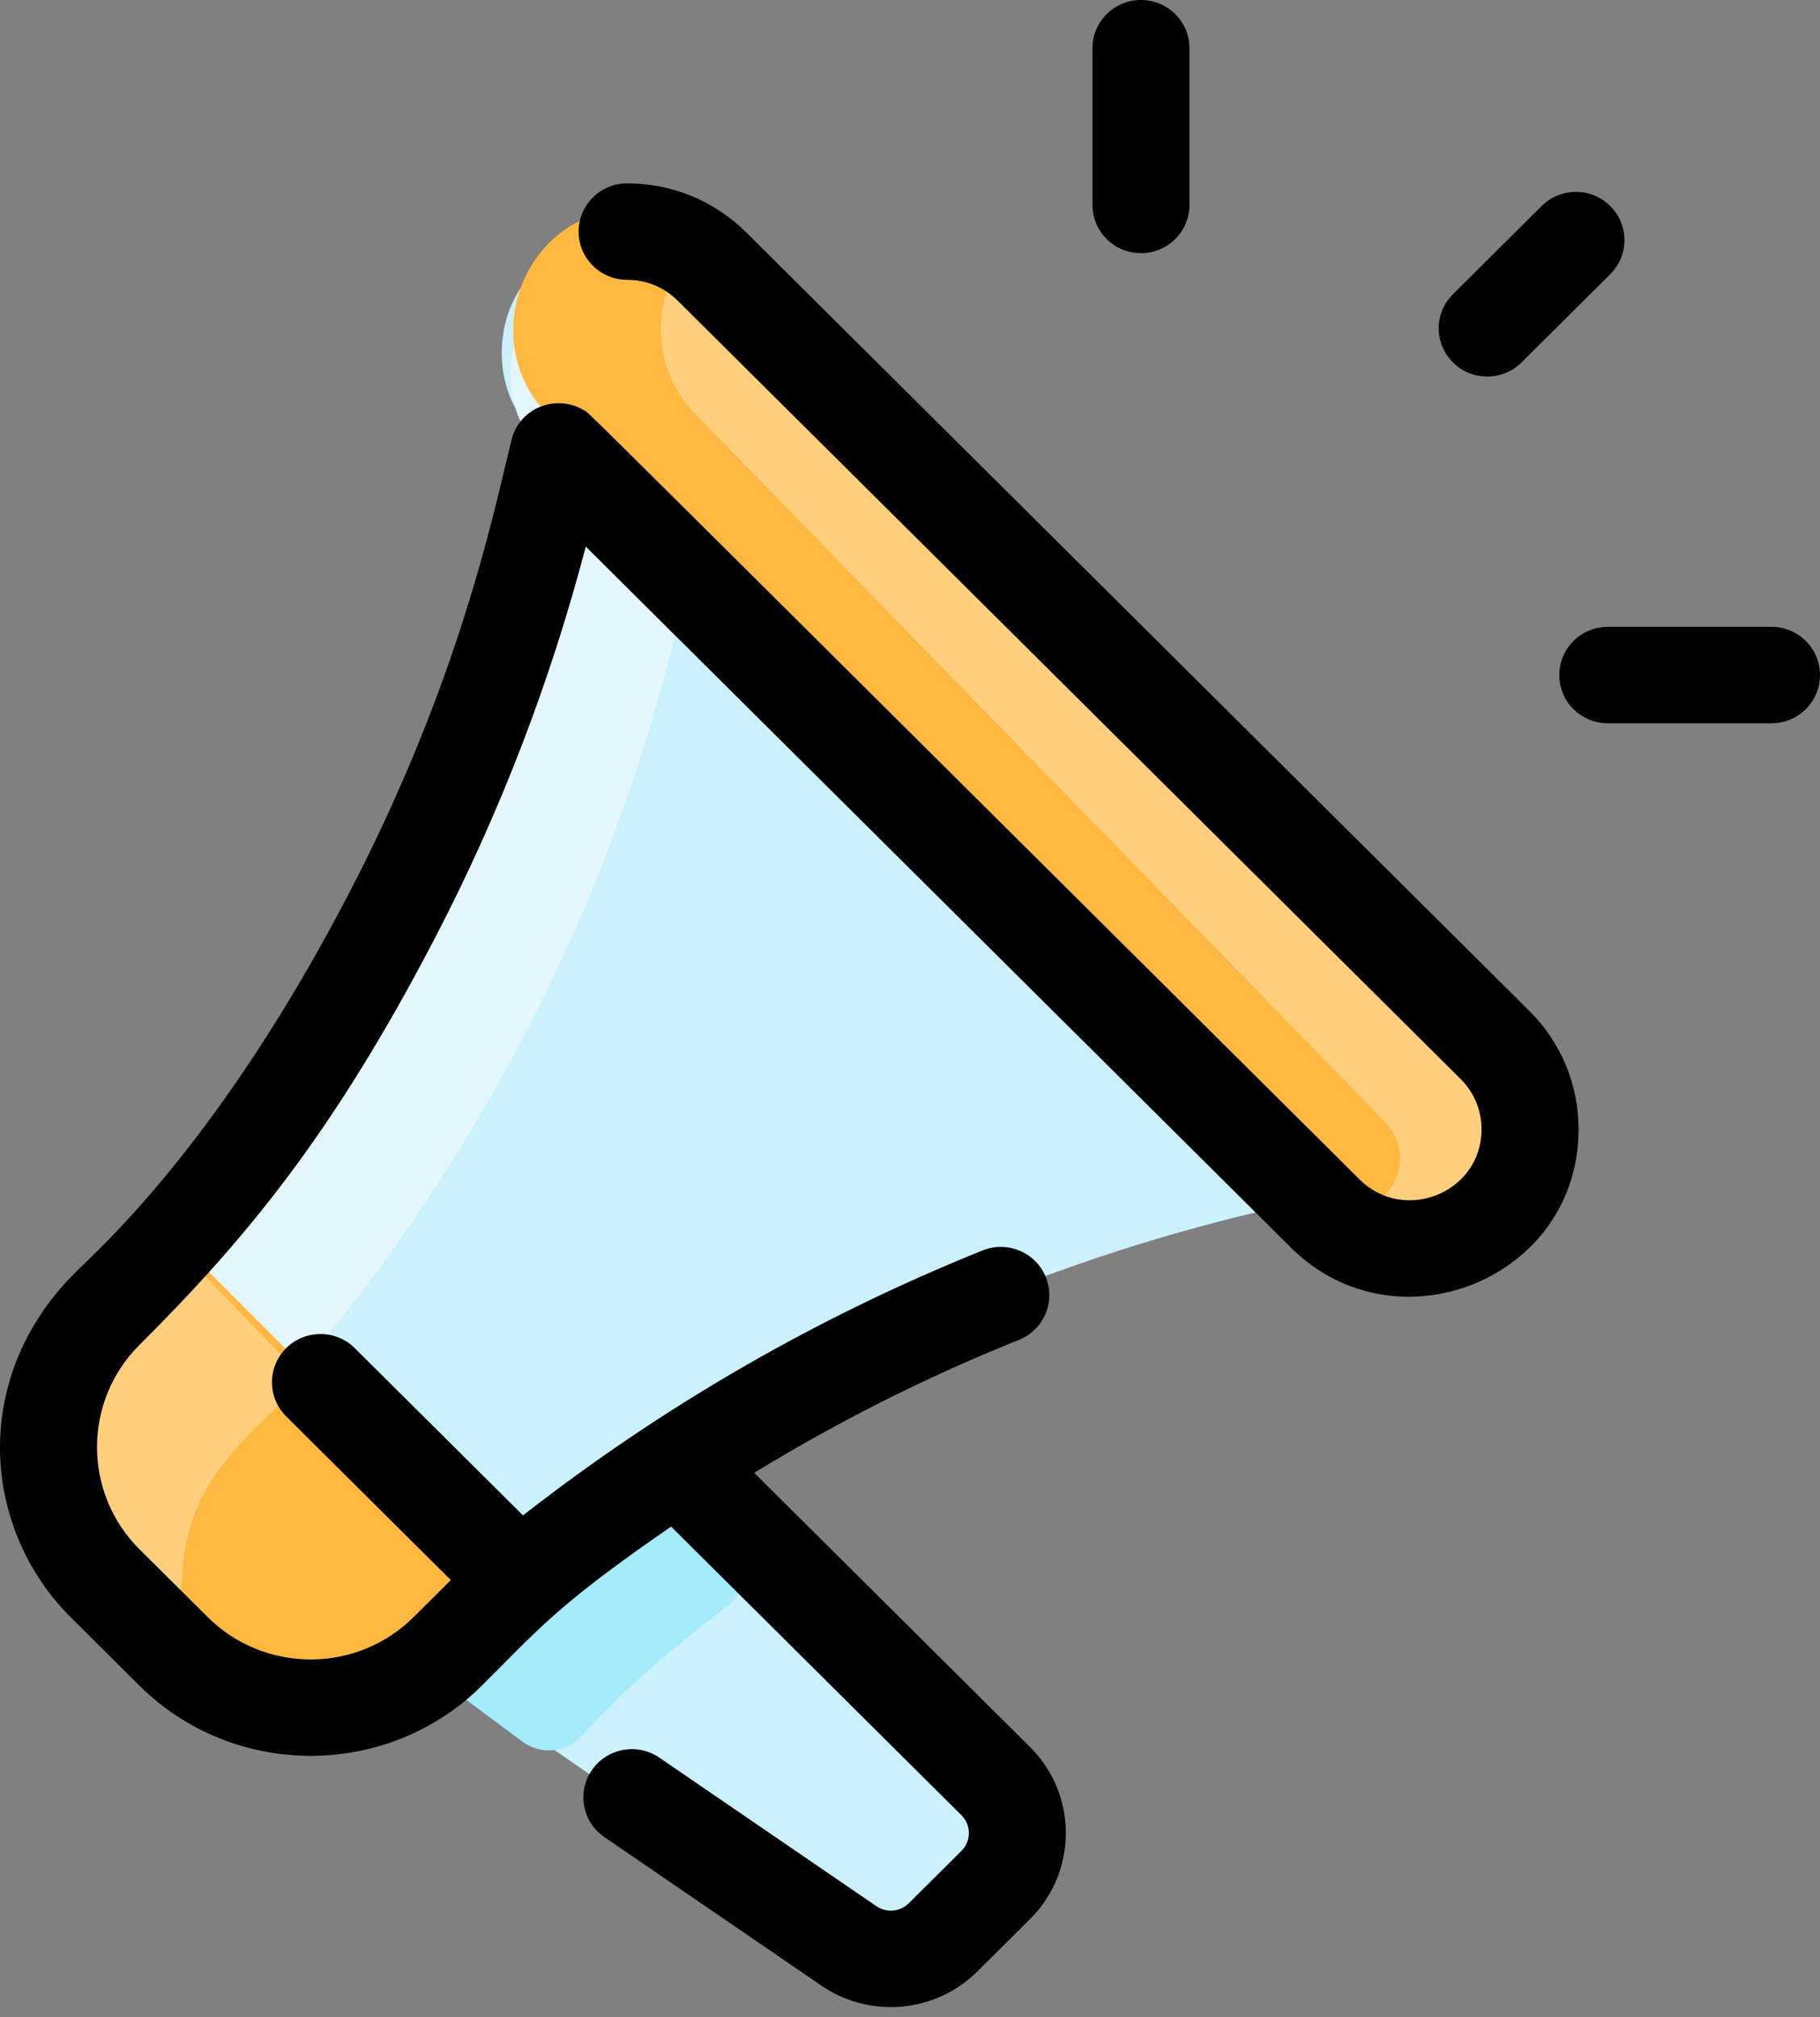 <svg width="74" height="82" viewBox="0 0 74 82" fill="none" xmlns="http://www.w3.org/2000/svg">
<rect x="0" y="0" width="74" height="82" fill="#808080" stroke="none"/>
<path d="M60.248 49.401C58.36 51.294 55.295 51.294 53.405 49.401L52.879 48.874C44.029 50.75 35.257 54.293 27.257 59.594L40.112 72.469C41.276 73.635 41.276 75.523 40.112 76.687L37.984 78.818C36.969 79.837 35.372 79.982 34.191 79.166C16.405 66.905 17.757 67.869 17.535 67.624C14.414 70.276 9.808 70.063 6.939 67.19L4.19 64.436C1.133 61.374 1.133 56.412 4.19 53.35L7.079 50.457C14.724 41.162 19.987 30.209 22.478 18.425C21.776 17.724 20.401 16.584 20.401 14.34C20.401 10.066 25.602 7.847 28.663 10.913L60.248 42.547C62.139 44.44 62.14 47.506 60.248 49.401Z" fill="#CAF1FC"/>
<path d="M25.736 20.05C25.736 22.263 27.138 23.389 27.851 24.081C25.314 35.703 19.953 46.508 12.161 55.679L9.218 58.533C6.477 61.191 6.148 65.302 8.234 68.308C7.407 67.775 7.233 67.546 4.234 64.637C1.119 61.616 1.119 56.721 4.234 53.7L7.177 50.846C14.967 41.677 20.329 30.872 22.867 19.248L22.197 18.598C20.271 16.73 20.269 13.706 22.197 11.837C24.121 9.969 27.243 9.969 29.17 11.837L34.154 16.67C31.037 13.648 25.736 15.831 25.736 20.05Z" fill="#E3F7FC"/>
<path d="M60.264 41.921C61.198 42.876 61.667 44.13 61.667 45.382C61.667 49.699 56.524 51.938 53.499 48.843C52.011 47.32 23.643 18.295 22.274 16.895C20.405 14.983 20.403 11.887 22.274 9.973C24.141 8.06 27.17 8.06 29.04 9.973L60.264 41.921Z" fill="#FFCF7E"/>
<path d="M56.277 45.57C58.194 47.536 55.427 50.617 53.409 48.76C53.257 48.62 22.409 16.968 22.265 16.819C19.474 13.957 21.135 9.108 24.957 8.56C26.559 8.33 27.856 9.973 27.233 11.504C26.511 13.275 26.86 15.386 28.257 16.819C44.918 33.912 52.658 41.858 56.277 45.57Z" fill="#FFB840"/>
<path d="M20.872 64.082C17.721 67.233 17.845 67.121 17.521 67.397C14.451 70.013 9.834 69.868 6.933 66.967L4.187 64.221C1.134 61.168 1.134 56.22 4.187 53.167L7.072 50.282L20.872 64.082Z" fill="#FFB840"/>
<path d="M12.333 56.026C10.7 58.085 7.545 59.769 7.42 64.102C7.388 65.23 6.078 66.045 5.007 64.93C2.127 61.93 2.125 57.066 5.006 54.066L7.728 51.231L12.333 56.026Z" fill="#FFCF7E"/>
<path d="M29.529 65.329C26.42 67.678 24.883 69.23 23.68 70.54C23.023 71.255 21.988 71.357 21.22 70.784C17.724 68.178 18.216 68.575 18.026 68.332C19.626 66.862 20.704 64.692 27.611 59.769L29.795 62.133C30.645 63.055 30.516 64.584 29.529 65.329Z" fill="#A4EBFC"/>
<path fill-rule="evenodd" clip-rule="evenodd" d="M48.363 8.33C48.363 9.413 47.48 10.291 46.391 10.291C45.302 10.291 44.419 9.413 44.419 8.33V1.96C44.419 0.878 45.302 0 46.391 0C47.48 0 48.363 0.878 48.363 1.96V8.33ZM64.184 45.904C64.184 44.086 63.471 42.376 62.178 41.09L30.341 9.447C29.047 8.162 27.327 7.454 25.498 7.454C24.409 7.454 23.526 8.331 23.526 9.414C23.526 10.496 24.409 11.374 25.498 11.374C26.274 11.374 27.004 11.674 27.552 12.22L59.389 43.863C59.937 44.408 60.239 45.133 60.239 45.904C60.239 48.488 57.092 49.748 55.28 47.946C47.566 40.279 41.748 34.495 37.359 30.131C23.955 16.804 23.872 16.721 23.773 16.692L23.771 16.692C23.763 16.689 23.754 16.686 23.737 16.676C22.638 16.003 21.127 16.562 20.8 17.877C20.725 18.176 20.642 18.523 20.549 18.915L20.549 18.916L20.549 18.916C19.78 22.143 18.277 28.456 14.195 36.303C9.262 45.786 4.722 50.133 3.231 51.561L3.231 51.562C-1.256 55.853 -0.782 62.109 2.886 65.755L5.658 68.511C9.503 72.332 15.759 72.332 19.603 68.511C19.904 68.212 20.178 67.936 20.438 67.673C22.163 65.933 23.262 64.825 27.287 62.058L39.093 73.791C39.494 74.19 39.494 74.839 39.093 75.238L36.948 77.37C36.597 77.718 36.045 77.769 35.636 77.489L26.81 71.45C25.913 70.836 24.685 71.061 24.067 71.953C23.45 72.844 23.676 74.065 24.573 74.679L33.4 80.718C35.378 82.071 38.042 81.826 39.737 80.142L41.882 78.01C43.821 76.082 43.821 72.946 41.882 71.019L30.665 59.87C33.991 57.842 37.497 56.047 41.432 54.465C42.442 54.059 42.929 52.916 42.521 51.913C42.113 50.909 40.963 50.425 39.953 50.831C33.254 53.524 26.989 57.133 21.265 61.602L14.425 54.803C13.654 54.038 12.406 54.038 11.635 54.803C10.865 55.569 10.865 56.81 11.635 57.575L18.331 64.23L16.814 65.738C14.508 68.031 10.754 68.031 8.447 65.738L5.675 62.983C3.368 60.69 3.368 56.959 5.675 54.667C10.023 50.332 13.551 46.077 17.699 38.103C20.324 33.057 22.374 27.728 23.817 22.219L52.491 50.718C56.764 54.966 64.184 51.993 64.184 45.904ZM72.028 25.481H65.372C64.283 25.481 63.4 26.359 63.4 27.442C63.4 28.524 64.283 29.402 65.372 29.402H72.028C73.117 29.402 74 28.524 74 27.442C74 26.359 73.117 25.481 72.028 25.481ZM59.075 11.961L62.683 8.374C63.453 7.609 64.702 7.609 65.472 8.375C66.242 9.14 66.242 10.381 65.472 11.146L61.864 14.733C61.093 15.498 59.845 15.498 59.075 14.732C58.305 13.967 58.305 12.726 59.075 11.961Z" fill="black"/>
</svg>
